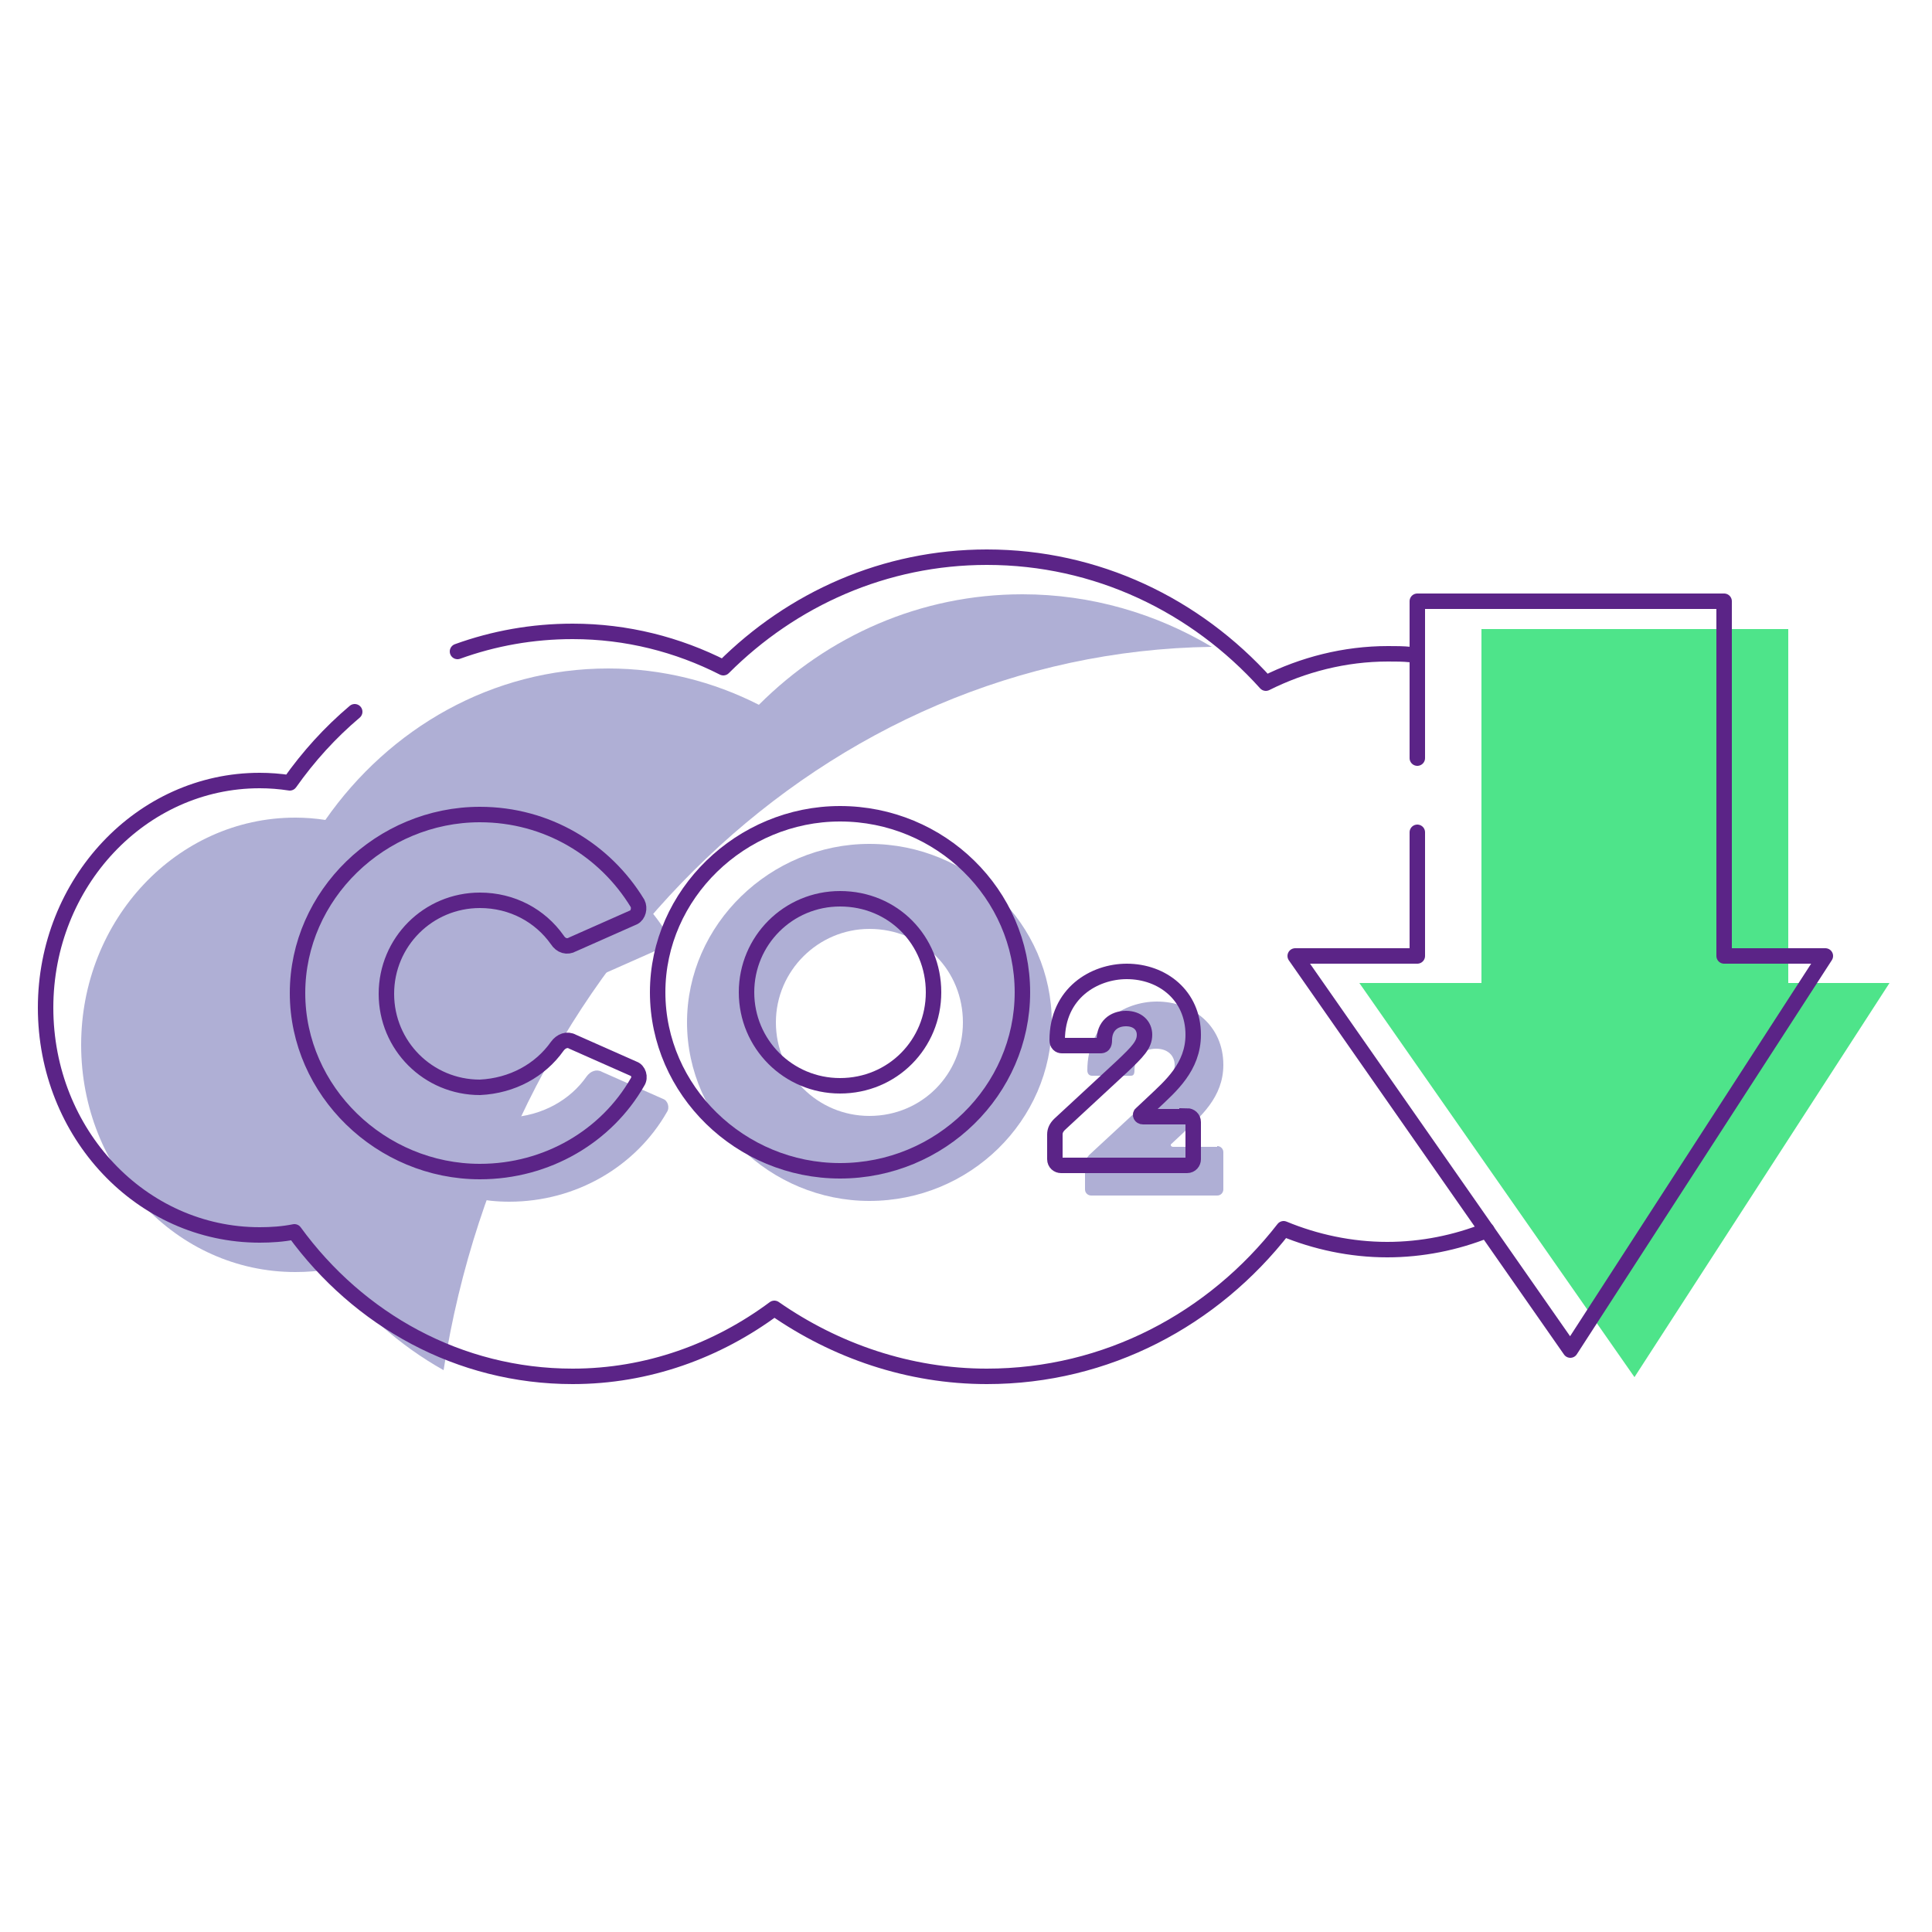 <?xml version="1.0" encoding="utf-8" standalone="no"?>
<!-- Generator: Adobe Illustrator 28.1.0, SVG Export Plug-In . SVG Version: 6.00 Build 0)  --><svg xmlns="http://www.w3.org/2000/svg" xmlns:xlink="http://www.w3.org/1999/xlink" id="Layer_2" style="enable-background:new 0 0 250 250;" version="1.1" viewBox="0 0 250 250" x="0px" xml:space="preserve" y="0px">
<style type="text/css">
	.st0{fill:#AFAFD5;}
	.st1{fill:none;stroke:#5B2487;stroke-width:2;stroke-miterlimit:10;}
	.st2{fill:none;stroke:#5B2487;stroke-width:2;stroke-linecap:round;stroke-linejoin:round;stroke-miterlimit:10;}
	.st3{fill:none;stroke:#5B2487;stroke-width:2;stroke-linecap:round;stroke-miterlimit:10;}
	.st4{fill:#4EE48A;}
	.st5{fill:none;stroke:#D7ECF5;stroke-width:11;stroke-miterlimit:10;}
	.st6{fill:#FFFFFF;}
	.st7{clip-path:url(#SVGID_00000066507976945873226590000002018386072404418227_);fill:#AFAFD5;}
	.st8{clip-path:url(#SVGID_00000085224607825357633780000005238899440515595688_);fill:#AFAFD5;}
	.st9{clip-path:url(#SVGID_00000072264149029419990480000013791072781246051717_);fill:#AFAFD5;}
	.st10{fill-rule:evenodd;clip-rule:evenodd;fill:#AFAFD5;}
	.st11{fill-rule:evenodd;clip-rule:evenodd;fill:none;stroke:#5B2487;stroke-width:2;stroke-linecap:round;stroke-miterlimit:10;}
	.st12{fill:#761C5C;}
	.st13{fill:#6E1B58;}
	.st14{fill:none;stroke:#D6EBF4;stroke-width:2;stroke-linecap:round;stroke-linejoin:round;stroke-miterlimit:10;}
	.st15{fill:#FFFFFF;stroke:#5B2487;stroke-width:2;stroke-linecap:round;stroke-linejoin:round;stroke-miterlimit:10;}
	.st16{fill:#5B2487;}
	.st17{fill:#761B5C;}
	.st18{fill:none;stroke:#5B2487;stroke-linecap:round;stroke-linejoin:round;stroke-miterlimit:10;}
	.st19{fill:none;stroke:#5B2487;stroke-width:0.772;stroke-linecap:round;stroke-linejoin:round;stroke-miterlimit:10;}
	.st20{opacity:0.3;fill:none;stroke:#5B2487;stroke-linecap:round;stroke-linejoin:round;stroke-miterlimit:10;}
	.st21{fill:none;stroke:#5B2487;stroke-width:1.254;stroke-linecap:round;stroke-linejoin:round;stroke-miterlimit:10;}
	.st22{fill:none;stroke:#5B2487;stroke-width:0.5;stroke-linecap:round;stroke-linejoin:round;stroke-miterlimit:10;}
	.st23{opacity:0.3;fill:none;stroke:#5B2487;stroke-width:2;stroke-linecap:round;stroke-linejoin:round;stroke-miterlimit:10;}
	.st24{opacity:0.3;fill:none;stroke:#5B2487;stroke-width:2.344;stroke-linecap:round;stroke-linejoin:round;stroke-miterlimit:10;}
	.st25{opacity:0.3;fill:none;stroke:#5B2487;stroke-miterlimit:10;}
	.st26{fill:none;stroke:#5B2487;stroke-width:2.058;stroke-linecap:round;stroke-linejoin:round;stroke-miterlimit:10;}
	.st27{fill:#BC0C73;}
	.st28{fill:none;stroke:#5B2487;stroke-width:0.462;stroke-linecap:round;stroke-linejoin:round;stroke-miterlimit:10;}
	.st29{fill:none;stroke:#207AB4;stroke-width:0.693;stroke-linecap:round;stroke-linejoin:round;stroke-miterlimit:10;}
	.st30{fill:#BC0C73;stroke:#5B2487;stroke-width:0.231;stroke-miterlimit:10;}
	.st31{fill:none;stroke:#BC0C73;stroke-width:0.693;stroke-linecap:round;stroke-linejoin:round;stroke-miterlimit:10;}
	.st32{fill:none;stroke:#5B2487;stroke-width:1.155;stroke-linecap:round;stroke-linejoin:round;stroke-miterlimit:10;}
	.st33{opacity:0.45;fill:#5A5A5B;enable-background:new    ;}
	.st34{fill:none;stroke:#207AB4;stroke-width:0.462;stroke-linecap:round;stroke-linejoin:round;stroke-miterlimit:10;}
	.st35{fill:none;stroke:#5B2487;stroke-width:0.693;stroke-linecap:round;stroke-linejoin:round;stroke-miterlimit:10;}
	.st36{fill:none;stroke:#AFAFD5;stroke-width:2;stroke-miterlimit:10;}
	.st37{fill:none;stroke:#5B2487;stroke-width:2;stroke-linejoin:round;stroke-miterlimit:10;}
	.st38{fill:#FFFFFF;stroke:#5B2487;stroke-width:2;stroke-miterlimit:10;}
	.st39{fill:none;stroke:#D5EBF4;stroke-width:10.1;stroke-miterlimit:10;}
	.st40{fill:none;stroke:#FFFFFF;stroke-width:1.122;stroke-miterlimit:10;}
	.st41{fill:none;stroke:#5B2487;stroke-linecap:round;stroke-miterlimit:10;}
	.st42{fill:none;stroke:#5B2487;stroke-width:1.878;stroke-miterlimit:10;}
	
		.st43{clip-path:url(#SVGID_00000144333505727003747430000004241514719827689351_);fill:none;stroke:#5B2487;stroke-width:2;stroke-linecap:round;stroke-miterlimit:10;}
	
		.st44{fill-rule:evenodd;clip-rule:evenodd;fill:none;stroke:#5B2487;stroke-width:2;stroke-linecap:round;stroke-miterlimit:10;stroke-dasharray:12;}
	.st45{fill:none;stroke:#5B2487;stroke-width:1.685;stroke-linecap:round;stroke-miterlimit:10;}
	.st46{fill:none;stroke:#5B2487;stroke-width:1.547;stroke-linecap:round;stroke-linejoin:round;stroke-miterlimit:10;}
	.st47{fill:none;stroke:#5B2487;stroke-width:1.515;stroke-miterlimit:10;}
	.st48{fill:none;stroke:#5B2487;stroke-width:1.312;stroke-linecap:round;stroke-linejoin:round;stroke-miterlimit:10;}
	.st49{fill:#771C5C;}
	.st50{fill:#FFFFFF;stroke:#6E1B58;stroke-width:2;stroke-miterlimit:10;}
	.st51{fill:#FFFFFF;stroke:#6E1B58;stroke-width:0.814;stroke-miterlimit:10;}
	.st52{fill:none;stroke:#761C5D;stroke-width:2;stroke-miterlimit:10;}
	.st53{fill:#FFFFFF;stroke:#6E1B58;stroke-width:1.953;stroke-miterlimit:10;}
	.st54{fill:none;stroke:#5B2487;stroke-width:1.361;stroke-linecap:round;stroke-linejoin:round;stroke-miterlimit:10;}
	.st55{fill:#FFFFFF;stroke:#5B2487;stroke-width:2;stroke-linecap:round;stroke-miterlimit:10;}
	
		.st56{fill-rule:evenodd;clip-rule:evenodd;fill:none;stroke:#5B2487;stroke-width:2;stroke-linecap:round;stroke-linejoin:round;stroke-miterlimit:10;}
	.st57{fill:none;stroke:#5B2487;stroke-width:1.728;stroke-linecap:round;stroke-linejoin:round;stroke-miterlimit:10;}
	.st58{fill:none;stroke:#5B2487;stroke-miterlimit:10;}
	.st59{fill:none;stroke:#5B2487;stroke-width:1.643;stroke-linecap:round;stroke-miterlimit:10;}
	.st60{fill:#FFBF00;}
	.st61{fill:none;stroke:#5B2487;stroke-width:2.481;stroke-linecap:round;stroke-linejoin:round;stroke-miterlimit:10;}
	.st62{fill:none;stroke:#5B2487;stroke-width:3.316;stroke-linecap:round;stroke-linejoin:round;stroke-miterlimit:10;}
	.st63{fill:none;stroke:#5B2487;stroke-width:3.109;stroke-linecap:round;stroke-linejoin:round;stroke-miterlimit:10;}
	.st64{fill:#D2222D;}
	.st65{fill:#238823;}
	.st66{fill:none;stroke:#5B2487;stroke-width:1.766;stroke-linecap:round;stroke-linejoin:round;stroke-miterlimit:10;}
	.st67{fill:none;stroke:#5B2487;stroke-width:1.406;stroke-linecap:round;stroke-linejoin:round;stroke-miterlimit:10;}
	.st68{fill:none;stroke:#5B2487;stroke-width:1.509;stroke-linecap:round;stroke-miterlimit:10;}
	.st69{fill:none;stroke:#5B2487;stroke-width:1.509;stroke-linecap:round;stroke-linejoin:round;stroke-miterlimit:10;}
	.st70{fill:#771B5C;}
	.st71{fill:none;}
	.st72{fill:#C4C4C4;}
	.st73{fill:none;stroke:#5B2487;stroke-width:1.708;stroke-linecap:round;stroke-miterlimit:10;}
	.st74{fill:none;stroke:#5B2487;stroke-width:2;stroke-linecap:round;stroke-miterlimit:10;stroke-dasharray:8;}
	.st75{fill:none;stroke:#5B2487;stroke-width:4;stroke-linecap:round;stroke-miterlimit:10;}
	.st76{fill:none;stroke:#39393B;stroke-width:10;stroke-miterlimit:10;}
	.st77{fill:none;stroke:#39393B;stroke-width:8;stroke-miterlimit:10;}
	.st78{fill:none;stroke:#39393B;stroke-width:4;stroke-miterlimit:10;}
	.st79{fill:#39393B;}
	.st80{fill:none;stroke:#39393B;stroke-width:10;stroke-linecap:round;stroke-miterlimit:10;}
</style>
<path class="st0" d="M156.8,83.7c-7.2-4.3-15.6-6.8-24.5-6.8c-13.2,0-25.2,5.4-34.1,14.3c-5.9-3-12.5-4.7-19.5-4.7  c-15,0-28.3,7.7-36.6,19.6c-1.3-0.2-2.6-0.3-3.9-0.3c-15.3,0-27.7,13.2-27.7,29.4c0,16.3,12.4,29.4,27.7,29.4c1.5,0,3-0.1,4.5-0.4  c3.9,5.4,9,9.9,14.7,13.1C65.6,124.7,106.8,84.4,156.8,83.7z"/>
<g>
	<path class="st0" d="M75.9,139.3c0.5-0.7,1.3-1,2-0.6l7.9,3.5c0.6,0.2,0.9,1.1,0.5,1.7c-4,7-11.7,11.6-20.4,11.6   c-12.8,0-23.6-10.4-23.6-23.1s10.8-23.1,23.6-23.1c8.7,0,16.2,4.6,20.4,11.5c0.3,0.6,0.1,1.5-0.5,1.8l-7.9,3.5   c-0.7,0.4-1.5,0.2-2-0.6c-2.2-3.1-5.8-5.1-10-5.1c-6.7,0-12.1,5.4-12.1,12.1s5.4,12.1,12.1,12.1C70.2,144.4,73.8,142.3,75.9,139.3z   "/>
	<path class="st0" d="M88.9,132.3c0-12.7,10.8-23.1,23.6-23.1c13,0,23.6,10.4,23.6,23.1s-10.6,23.1-23.6,23.1   C99.7,155.4,88.9,145,88.9,132.3z M100.4,132.3c0,6.7,5.4,12.1,12.1,12.1c6.8,0,12.1-5.4,12.1-12.1s-5.2-12.1-12.1-12.1   C105.9,120.2,100.4,125.6,100.4,132.3z"/>
	<path class="st0" d="M157.5,148.3c0.4,0,0.8,0.3,0.8,0.8v4.8c0,0.4-0.3,0.8-0.8,0.8h-16.3c-0.4,0-0.8-0.3-0.8-0.8v-3.2   c0-0.5,0.2-0.9,0.6-1.3l8.1-7.5c2-1.9,2.9-2.8,2.9-4.1c0-1.2-0.9-2.1-2.4-2.1c-1.6,0-2.8,1-2.8,2.8c0,0.6-0.2,0.7-0.5,0.7h-5   c-0.3,0-0.6-0.2-0.6-0.7c0-6.1,4.8-8.9,9-8.9c4.6,0,8.6,3.1,8.6,8.2c0,4.2-3,6.7-5.1,8.7l-1.6,1.5c-0.2,0.1-0.1,0.4,0.2,0.4H157.5z   "/>
</g>
<g>
	<path class="st3" d="M72.1,135.4c0.5-0.7,1.3-1,2-0.6l7.9,3.5c0.6,0.2,0.9,1.1,0.5,1.7c-4,7-11.7,11.6-20.4,11.6   c-12.8,0-23.6-10.4-23.6-23.1s10.8-23.1,23.6-23.1c8.7,0,16.2,4.6,20.4,11.5c0.3,0.6,0.1,1.5-0.5,1.8l-7.9,3.5   c-0.7,0.4-1.5,0.2-2-0.6c-2.2-3.1-5.8-5.1-10-5.1c-6.7,0-12.1,5.4-12.1,12.1c0,6.7,5.4,12.1,12.1,12.1   C66.3,140.5,69.9,138.5,72.1,135.4z"/>
	<path class="st3" d="M85.1,128.4c0-12.7,10.8-23.1,23.6-23.1c13,0,23.6,10.4,23.6,23.1s-10.6,23.1-23.6,23.1   C95.8,151.5,85.1,141.1,85.1,128.4z M96.6,128.4c0,6.7,5.4,12.1,12.1,12.1c6.8,0,12.1-5.4,12.1-12.1c0-6.7-5.2-12.1-12.1-12.1   C102,116.3,96.6,121.7,96.6,128.4z"/>
	<path class="st3" d="M153.6,144.4c0.4,0,0.8,0.3,0.8,0.8v4.8c0,0.4-0.3,0.8-0.8,0.8h-16.3c-0.4,0-0.8-0.3-0.8-0.8v-3.2   c0-0.5,0.2-0.9,0.6-1.3l8.1-7.5c2-1.9,2.9-2.8,2.9-4.1c0-1.2-0.9-2.1-2.4-2.1c-1.6,0-2.8,1-2.8,2.8c0,0.6-0.2,0.7-0.5,0.7h-5   c-0.3,0-0.6-0.2-0.6-0.7c0-6.1,4.8-8.9,9-8.9c4.6,0,8.6,3.1,8.6,8.2c0,4.2-3,6.7-5.1,8.7l-1.6,1.5c-0.2,0.1-0.1,0.4,0.2,0.4H153.6z   "/>
</g>
<path class="st2" d="M45.9,92.1c-3.2,2.7-6,5.8-8.4,9.2c-1.3-0.2-2.6-0.3-3.9-0.3c-15.3,0-27.7,13.2-27.7,29.4  c0,16.3,12.4,29.4,27.7,29.4c1.5,0,3-0.1,4.5-0.4c8.3,11.4,21.3,18.7,36,18.7c9.7,0,18.7-3.3,26.1-8.8c7.9,5.5,17.4,8.8,27.5,8.8  c15.5,0,29.3-7.4,38.4-19.1c4.1,1.7,8.7,2.7,13.4,2.7c4.5,0,8.9-0.9,12.9-2.5"/>
<path class="st2" d="M182.5,84.7c-0.9-0.1-1.9-0.1-2.9-0.1c-5.6,0-11,1.4-15.8,3.8c-9.1-10.1-21.9-16.3-36.1-16.3  c-13.2,0-25.2,5.4-34.1,14.3c-5.9-3-12.5-4.7-19.5-4.7c-5.2,0-10.2,0.9-14.9,2.6"/>
<polygon class="st4" points="231.4,81.4 191.7,81.4 191.7,127.2 175.9,127.2 211.5,178.2 244.5,127.2 231.4,127.2 "/>
<polyline class="st2" points="183.4,107.7 183.4,123.7 167.6,123.7 203.2,174.7 236.2,123.7 223.1,123.7 223.1,77.8 183.4,77.8   183.4,98.1 "/>
</svg>
